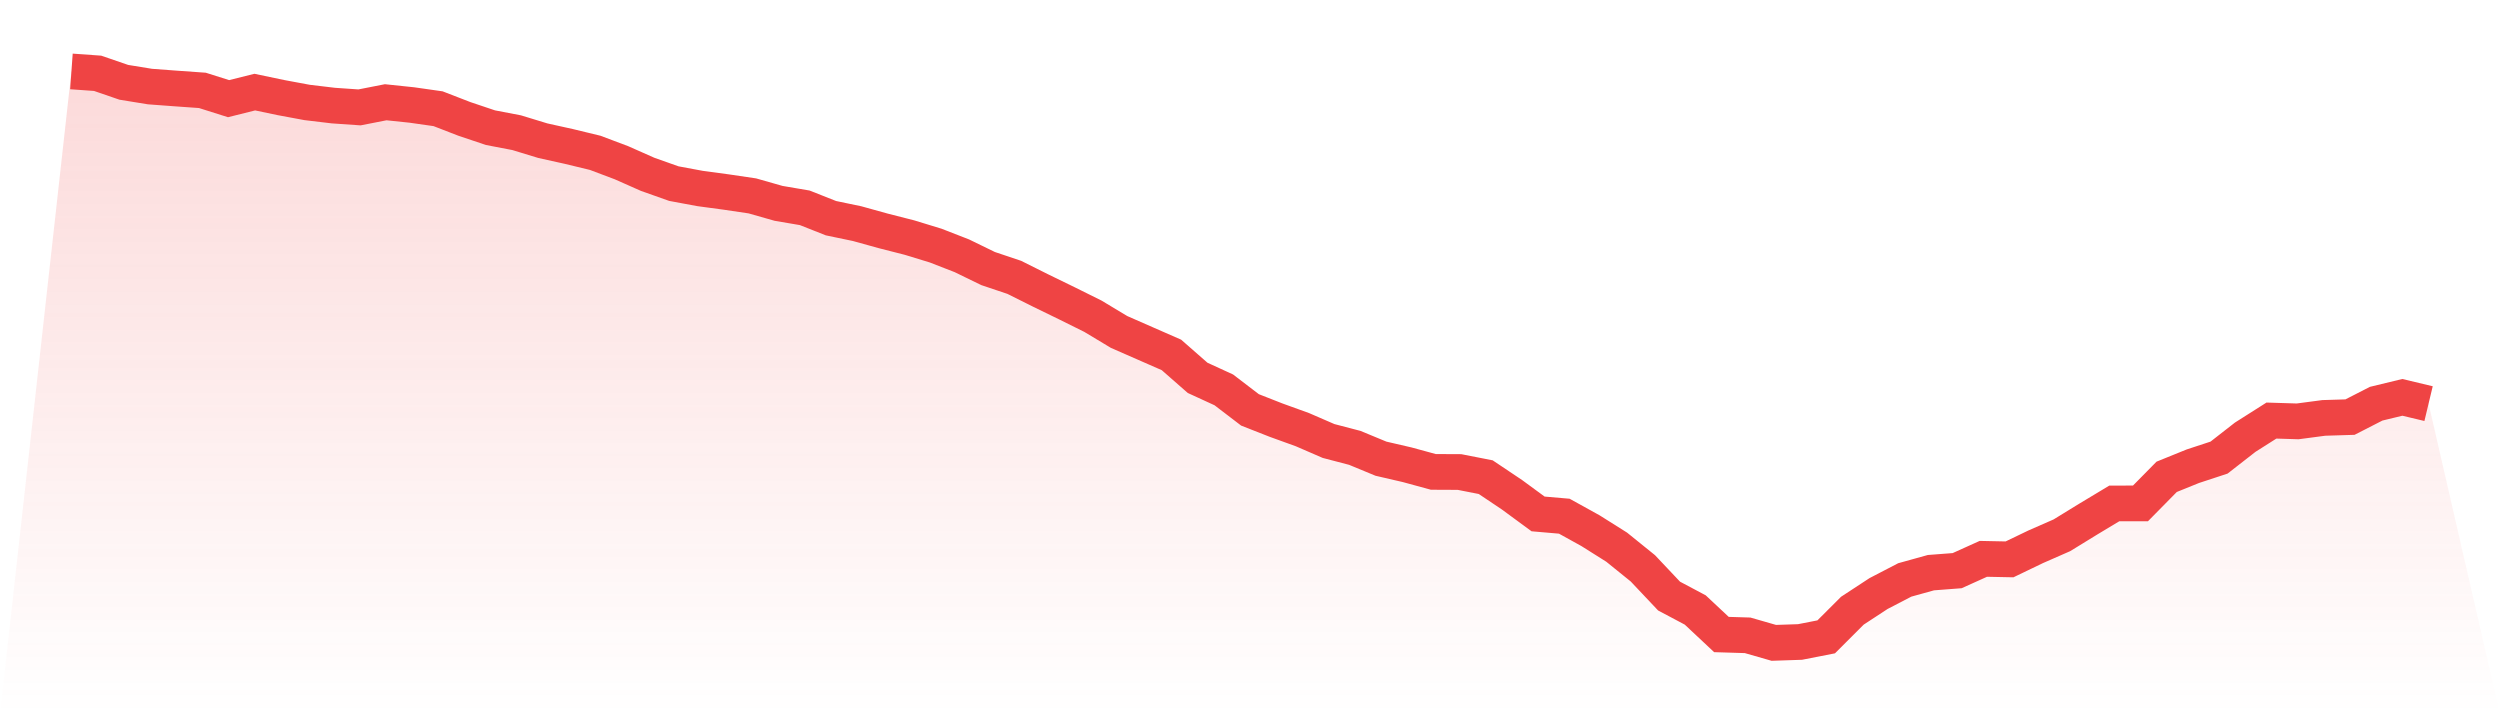 <svg viewBox="0 0 140 40" xmlns="http://www.w3.org/2000/svg">
<defs>
<linearGradient id="gradient" x1="0" x2="0" y1="0" y2="1">
<stop offset="0%" stop-color="#ef4444" stop-opacity="0.2"/>
<stop offset="100%" stop-color="#ef4444" stop-opacity="0"/>
</linearGradient>
</defs>
<path d="M4,4 L4,4 L5.467,4.105 L6.933,4.609 L8.4,4.848 L9.867,4.957 L11.333,5.061 L12.8,5.525 L14.267,5.158 L15.733,5.465 L17.2,5.738 L18.667,5.913 L20.133,6.014 L21.6,5.726 L23.067,5.88 L24.533,6.089 L26,6.657 L27.467,7.15 L28.933,7.431 L30.4,7.879 L31.867,8.204 L33.333,8.559 L34.8,9.112 L36.267,9.762 L37.733,10.282 L39.2,10.555 L40.667,10.753 L42.133,10.97 L43.6,11.388 L45.067,11.638 L46.533,12.218 L48,12.524 L49.467,12.931 L50.933,13.305 L52.4,13.754 L53.867,14.325 L55.333,15.039 L56.8,15.532 L58.267,16.265 L59.733,16.979 L61.2,17.707 L62.667,18.589 L64.133,19.232 L65.6,19.875 L67.067,21.16 L68.533,21.833 L70,22.954 L71.467,23.53 L72.933,24.06 L74.4,24.696 L75.867,25.08 L77.333,25.686 L78.8,26.026 L80.267,26.426 L81.733,26.433 L83.2,26.721 L84.667,27.704 L86.133,28.78 L87.6,28.907 L89.067,29.718 L90.533,30.641 L92,31.826 L93.467,33.38 L94.933,34.158 L96.4,35.533 L97.867,35.578 L99.333,36 L100.8,35.951 L102.267,35.664 L103.733,34.199 L105.2,33.238 L106.667,32.476 L108.133,32.069 L109.6,31.957 L111.067,31.295 L112.533,31.325 L114,30.619 L115.467,29.976 L116.933,29.075 L118.4,28.193 L119.867,28.19 L121.333,26.702 L122.8,26.108 L124.267,25.626 L125.733,24.483 L127.2,23.552 L128.667,23.597 L130.133,23.403 L131.6,23.358 L133.067,22.607 L134.533,22.252 L136,22.603 L140,40 L0,40 z" fill="url(#gradient)"/>
<path d="M4,4 L4,4 L5.467,4.105 L6.933,4.609 L8.4,4.848 L9.867,4.957 L11.333,5.061 L12.8,5.525 L14.267,5.158 L15.733,5.465 L17.2,5.738 L18.667,5.913 L20.133,6.014 L21.6,5.726 L23.067,5.88 L24.533,6.089 L26,6.657 L27.467,7.15 L28.933,7.431 L30.4,7.879 L31.867,8.204 L33.333,8.559 L34.8,9.112 L36.267,9.762 L37.733,10.282 L39.2,10.555 L40.667,10.753 L42.133,10.97 L43.6,11.388 L45.067,11.638 L46.533,12.218 L48,12.524 L49.467,12.931 L50.933,13.305 L52.4,13.754 L53.867,14.325 L55.333,15.039 L56.8,15.532 L58.267,16.265 L59.733,16.979 L61.2,17.707 L62.667,18.589 L64.133,19.232 L65.6,19.875 L67.067,21.16 L68.533,21.833 L70,22.954 L71.467,23.53 L72.933,24.06 L74.4,24.696 L75.867,25.08 L77.333,25.686 L78.8,26.026 L80.267,26.426 L81.733,26.433 L83.2,26.721 L84.667,27.704 L86.133,28.78 L87.6,28.907 L89.067,29.718 L90.533,30.641 L92,31.826 L93.467,33.38 L94.933,34.158 L96.4,35.533 L97.867,35.578 L99.333,36 L100.8,35.951 L102.267,35.664 L103.733,34.199 L105.2,33.238 L106.667,32.476 L108.133,32.069 L109.6,31.957 L111.067,31.295 L112.533,31.325 L114,30.619 L115.467,29.976 L116.933,29.075 L118.4,28.193 L119.867,28.19 L121.333,26.702 L122.8,26.108 L124.267,25.626 L125.733,24.483 L127.2,23.552 L128.667,23.597 L130.133,23.403 L131.6,23.358 L133.067,22.607 L134.533,22.252 L136,22.603" fill="none" stroke="#ef4444" stroke-width="2"/>
</svg>